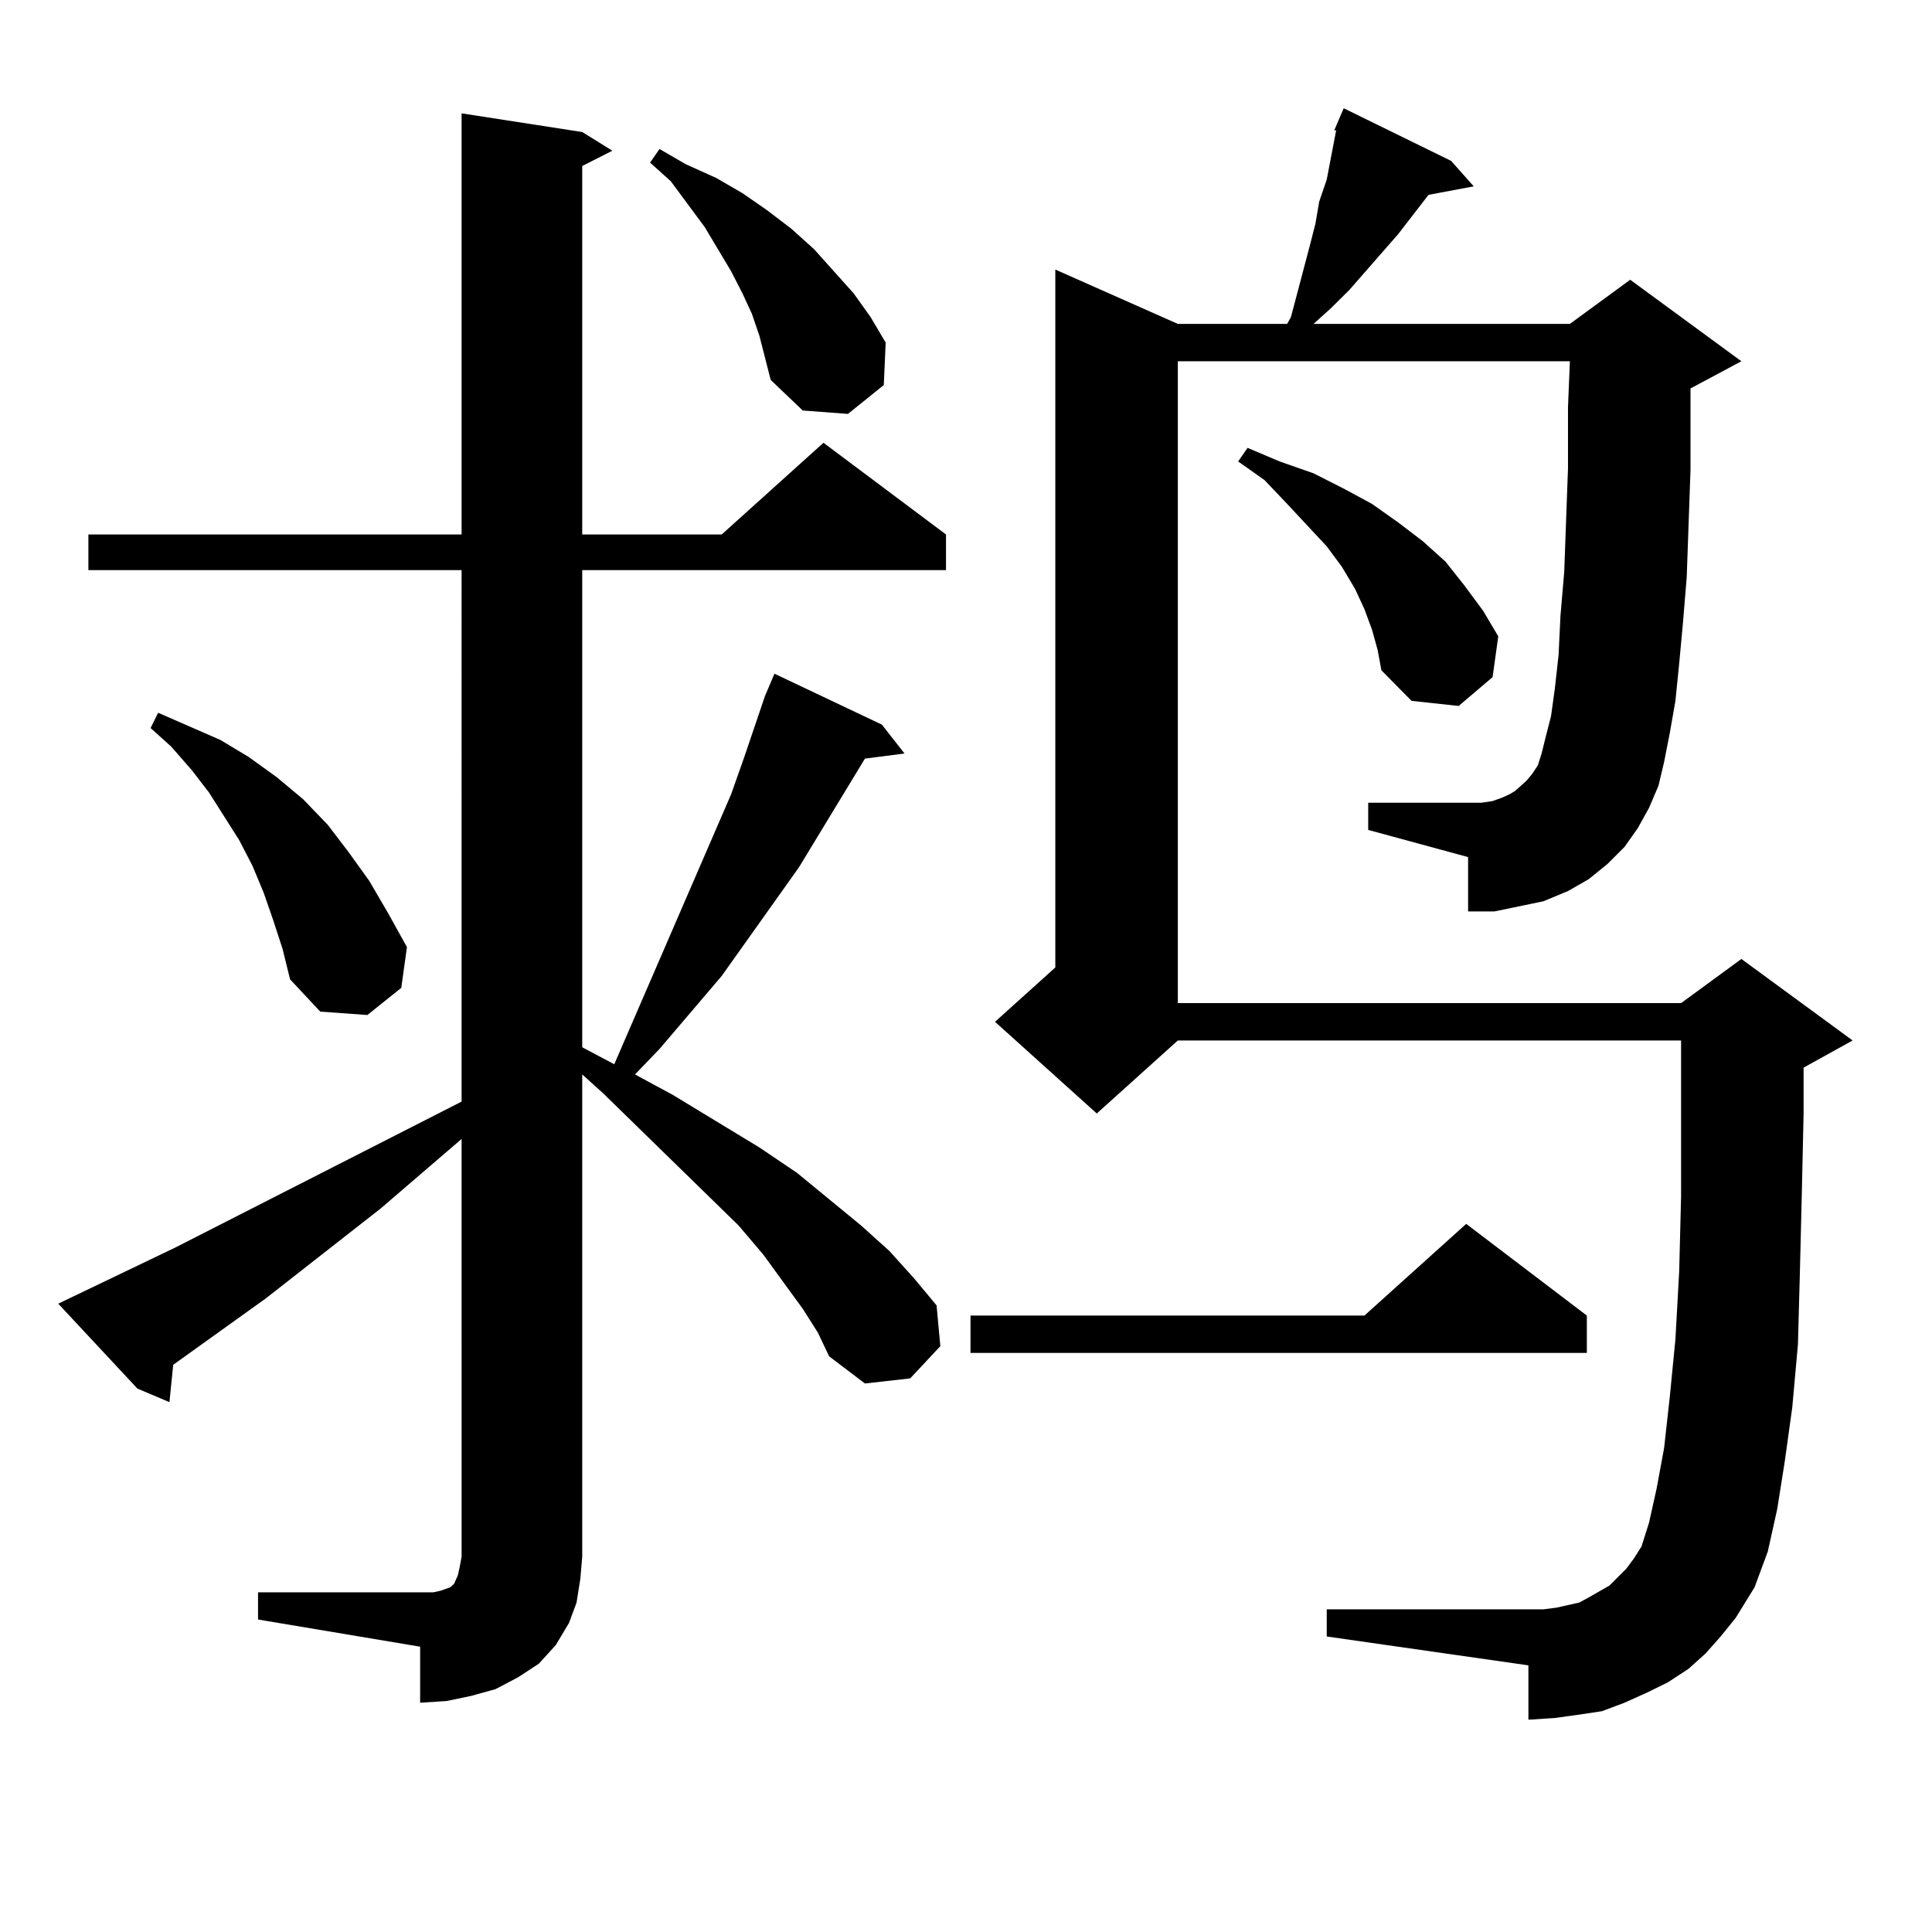 <?xml version="1.0" encoding="utf-8"?>
<!-- Generator: Adobe Illustrator 16.0.0, SVG Export Plug-In . SVG Version: 6.00 Build 0)  -->
<!DOCTYPE svg PUBLIC "-//W3C//DTD SVG 1.1//EN" "http://www.w3.org/Graphics/SVG/1.1/DTD/svg11.dtd">
<svg version="1.1" id="图层_1" xmlns="http://www.w3.org/2000/svg" xmlns:xlink="http://www.w3.org/1999/xlink" x="0px" y="0px"
	 width="1000px" height="1000px" viewBox="0 0 1000 1000" enable-background="new 0 0 1000 1000" xml:space="preserve">
<path d="M133.558,824.195h83.9h6.829l3.902-0.879l4.878-1.758l1.951-1.758l1.951-4.395l0.976-4.395l0.976-5.273V589.527
	l-41.95,36.035l-59.511,46.582l-47.804,34.277l-1.951,19.336l-16.585-7.031l-40.975-43.945l60.486-29.004l148.289-75.586V295.094
	H45.755v-18.457h193.166V58.668l62.438,9.668l15.609,9.668l-15.609,7.91v190.723h72.193l52.682-47.461l63.413,47.461v18.457H301.358
	v246.973l16.585,8.789l60.486-139.746l6.829-19.336l10.731-31.641l4.878-11.426l55.608,26.367l11.707,14.941l-20.487,2.637
	l-34.146,56.25l-39.999,56.25l-32.194,37.793l-12.683,13.184l19.512,10.547l44.877,27.246l19.512,13.184l33.17,27.246l14.634,13.184
	l12.683,14.063l11.707,14.063l1.951,21.094l-15.609,16.699l-23.414,2.637l-18.536-14.063l-5.854-12.305l-7.805-12.305
	l-20.487-28.125l-12.683-14.941l-70.242-68.555l-10.731-9.668v249.609l-0.976,11.426l-1.951,12.305l-3.902,10.547l-6.829,11.426
	l-8.78,9.668l-10.731,7.031l-11.707,6.152l-12.683,3.516l-12.683,2.637l-13.658,0.879V852.32l-83.9-14.063V824.195z
	 M141.362,476.148l-4.878-14.063l-5.854-14.063l-6.829-13.184l-7.805-12.305l-7.805-12.305l-8.78-11.426L88.681,386.5l-10.731-9.668
	l3.902-7.91l32.194,14.063l14.634,8.789l14.634,10.547l13.658,11.426l12.683,13.184l10.731,14.063l10.731,14.941l9.756,16.699
	l9.756,17.578l-2.927,21.094l-17.561,14.063l-24.39-1.758l-15.609-16.699l-3.902-15.82L141.362,476.148z M393.063,173.805
	l-3.902-11.426l-4.878-10.547l-5.854-11.426l-13.658-22.852l-17.561-23.73l-10.731-9.668l4.878-7.031l13.658,7.91l15.609,7.031
	l13.658,7.91l12.683,8.789l12.683,9.668l11.707,10.547l20.487,22.852l8.78,12.305l7.805,13.184l-0.976,21.973l-18.536,14.941
	l-23.414-1.758l-16.585-15.82l-2.927-11.426L393.063,173.805z M821.346,680.934v19.336H502.329v-19.336h203.897l52.682-47.461
	L821.346,680.934z M847.687,428.688l-6.829,9.668l-8.78,8.789l-9.756,7.91l-10.731,6.152l-12.683,5.273l-12.683,2.637l-12.683,2.637
	h-13.658v-28.125l-51.706-14.063v-14.063h58.535l5.854-0.879l4.878-1.758l3.902-1.758l2.927-1.758l2.927-2.637l2.927-2.637
	l2.927-3.516l2.927-4.395l1.951-6.152l1.951-7.91l2.927-11.426l1.951-14.063l1.951-17.578l0.976-20.215l1.951-22.852l1.951-53.613
	v-31.641l0.976-23.73H609.644v332.227h260.481l31.219-22.852l57.56,42.188l-25.365,14.063v23.73l-0.976,43.945l-0.976,39.551
	l-0.976,36.035l-2.927,32.52l-3.902,28.125l-3.902,24.609l-4.878,21.973l-6.829,18.457l-9.756,15.82l-7.805,9.668l-7.805,8.789
	l-8.78,7.91l-10.731,7.031l-10.731,5.273l-11.707,5.273l-11.707,4.395l-11.707,1.758l-12.683,1.758l-13.658,0.879v-28.125
	l-104.388-14.941v-14.063h104.388h7.805l6.829-0.879l11.707-2.637l4.878-2.637l10.731-6.152l8.78-8.789l3.902-5.273l3.902-6.152
	l3.902-12.305l3.902-17.578l3.902-21.094l2.927-26.367l2.927-29.883l1.951-35.156l0.976-38.672v-43.066v-37.793H609.644
	l-41.95,37.793l-52.682-47.461l31.219-28.125v-361.23l63.413,28.125h56.584l1.951-3.516l9.756-36.914l2.927-11.426l1.951-11.426
	l3.902-11.426l4.878-25.488h-0.976l4.878-11.426l55.608,27.246l11.707,13.184l-23.414,4.395l-15.609,20.215l-25.365,29.004
	l-9.756,9.668l-8.78,7.91h132.68l31.219-22.852l57.56,42.188l-26.341,14.063v10.547v31.641l-1.951,55.371l-1.951,23.73
	l-1.951,21.094l-1.951,19.336l-2.927,16.699l-2.927,14.941l-2.927,12.305l-4.878,11.426L847.687,428.688z M710.129,325.855
	l-3.902-10.547l-4.878-10.547l-6.829-11.426l-7.805-10.547l-20.487-21.973l-11.707-12.305l-13.658-9.668l4.878-7.031l16.585,7.031
	l17.561,6.152l15.609,7.91l14.634,7.91l13.658,9.668l12.683,9.668l11.707,10.547l9.756,12.305l9.756,13.184l7.805,13.184
	l-2.927,21.094l-17.561,14.941l-24.39-2.637l-15.609-15.82l-1.951-10.547L710.129,325.855z"/>
</svg>
